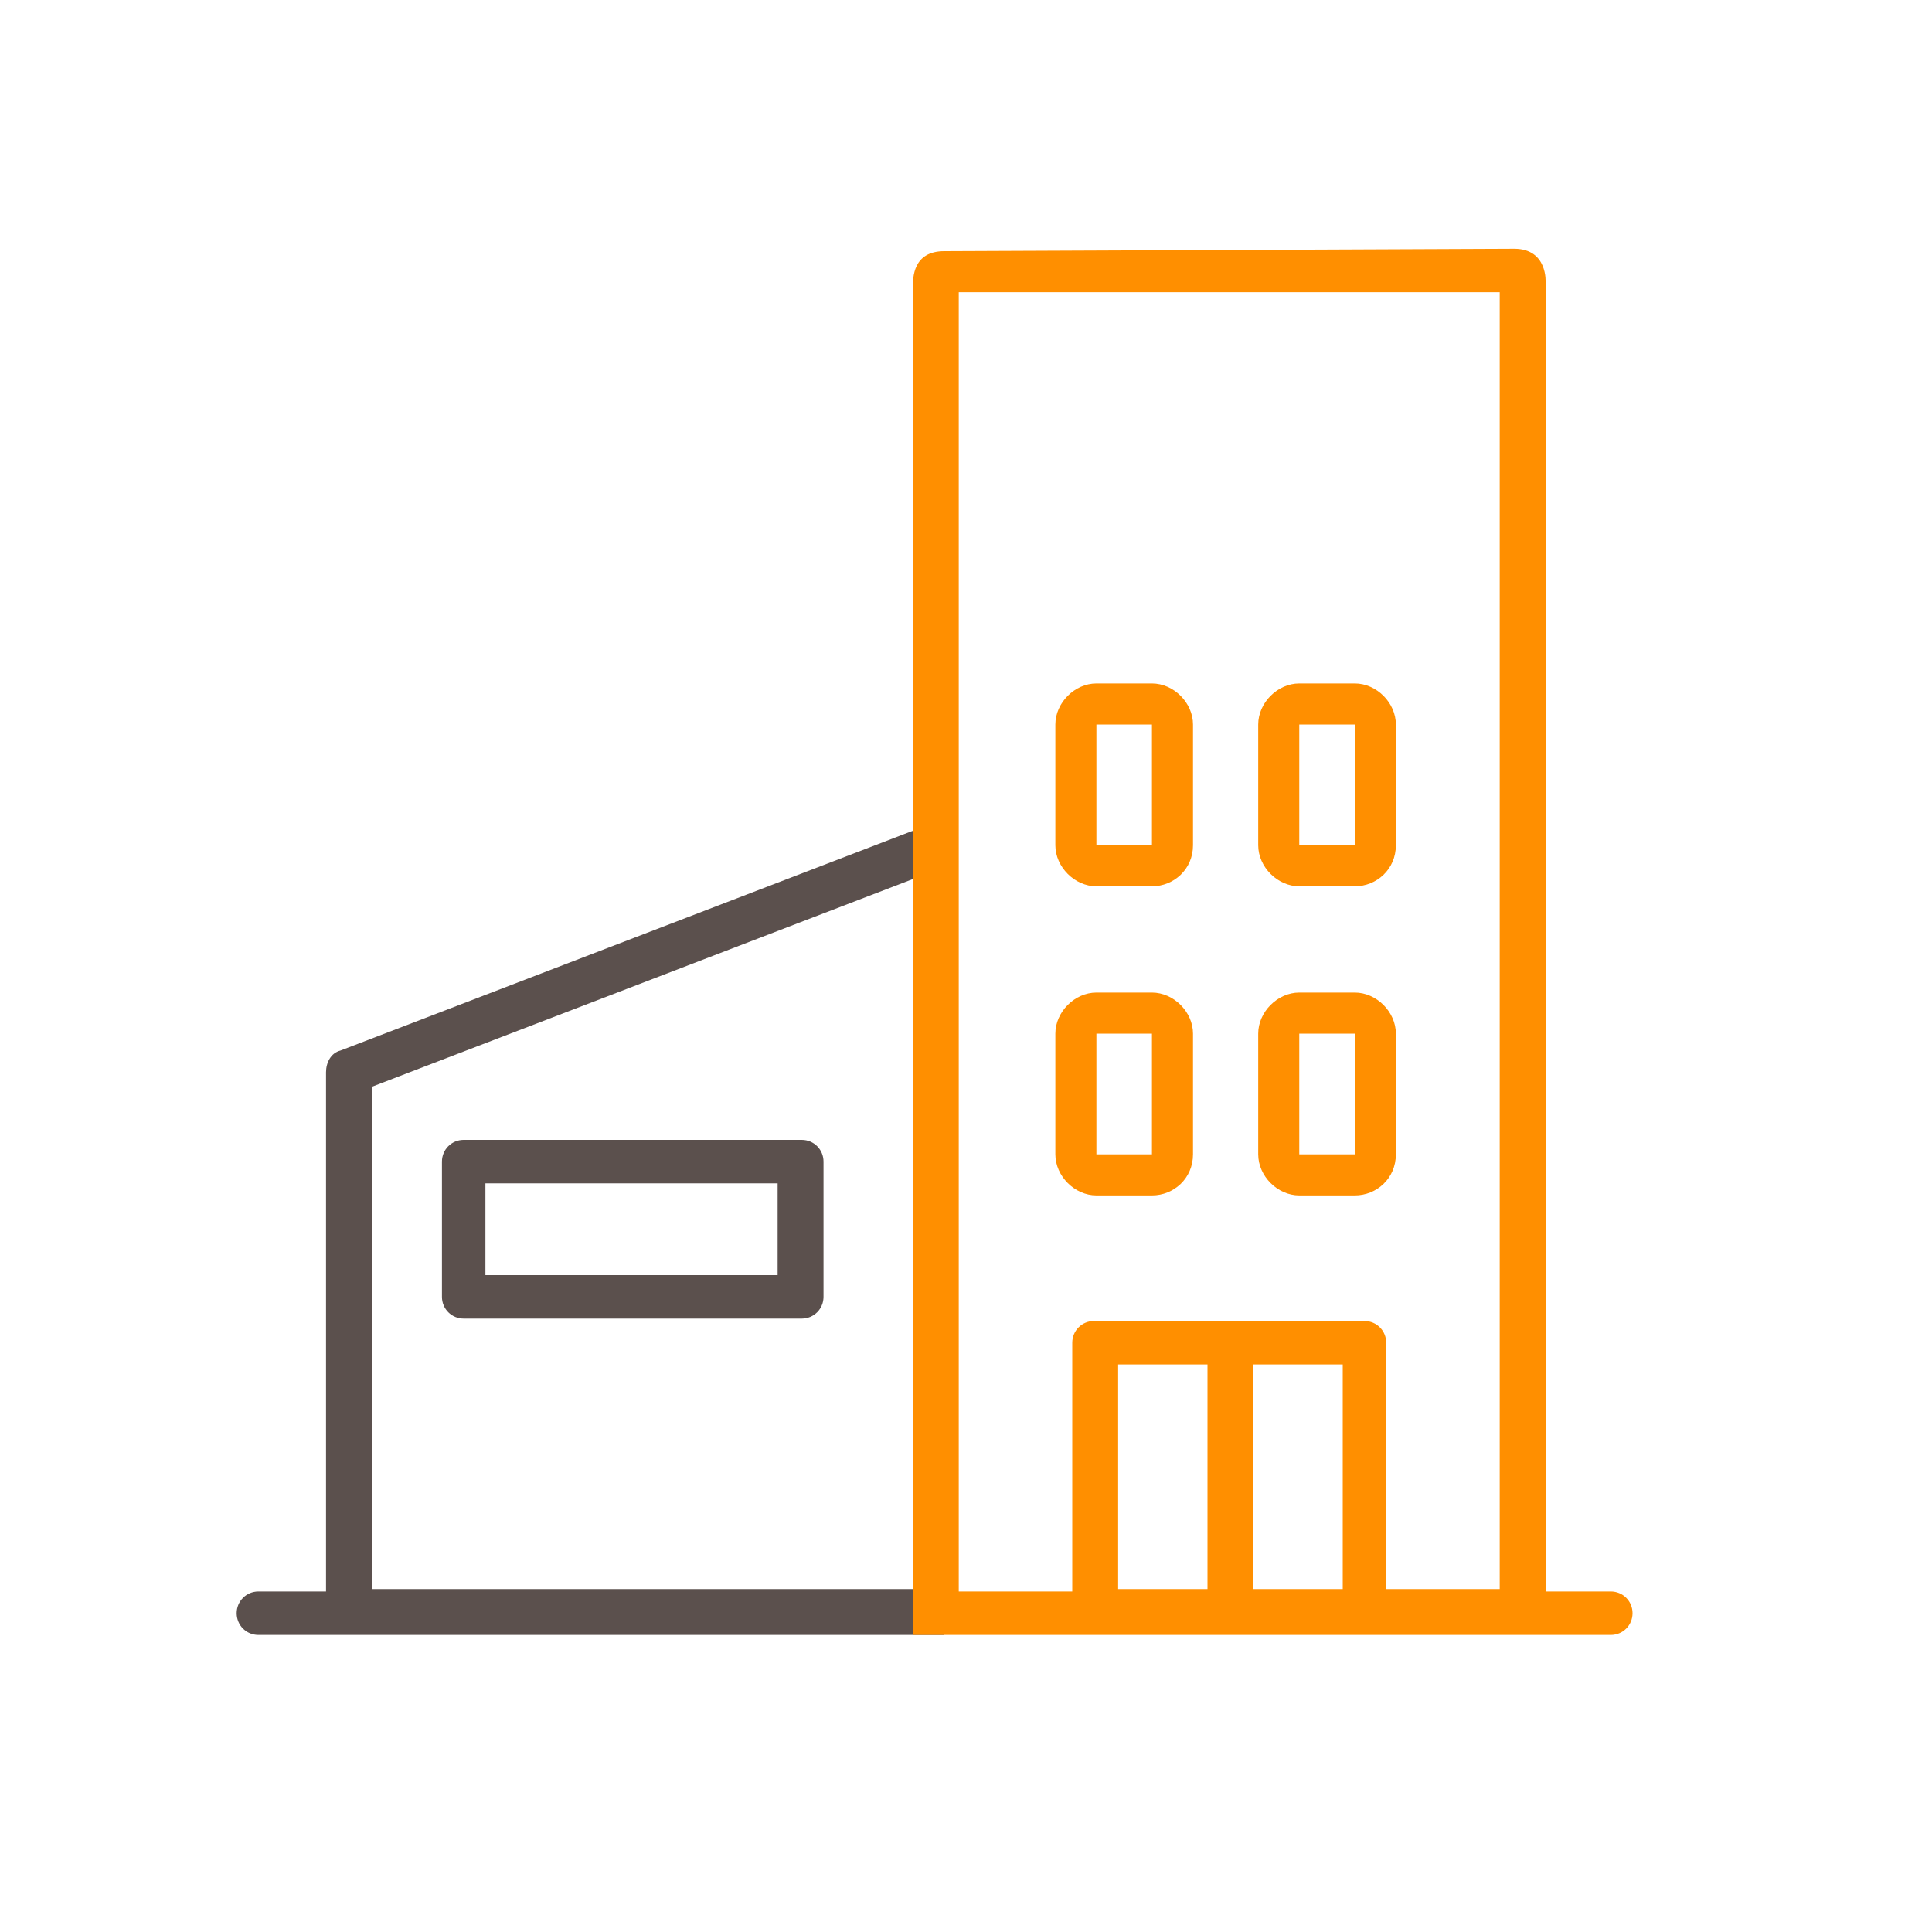 <?xml version="1.0" encoding="utf-8"?>
<!-- Generator: Adobe Illustrator 24.1.0, SVG Export Plug-In . SVG Version: 6.00 Build 0)  -->
<svg version="1.1" id="Calque_1" xmlns="http://www.w3.org/2000/svg" xmlns:xlink="http://www.w3.org/1999/xlink" x="0px" y="0px"
	 viewBox="0 0 80 80" style="enable-background:new 0 0 80 80;" xml:space="preserve">
<style type="text/css">
	.st0{fill:#FF8F00;}
	.st1{fill:#5B504D;}
</style>
<g>
	<path class="st0" d="M56.1,49.5h-2.3c-0.9,0-1.7-0.8-1.7-1.7v-5c0-0.9,0.8-1.7,1.7-1.7h2.3c0.9,0,1.7,0.8,1.7,1.7v5
		C57.8,48.8,57,49.5,56.1,49.5z M53.8,42.8v5h2.3l0,0v-5H53.8z"/>
</g>
<g>
	<path class="st0" d="M56.1,36.7h-2.3c-0.9,0-1.7-0.8-1.7-1.7v-5c0-0.9,0.8-1.7,1.7-1.7h2.3c0.9,0,1.7,0.8,1.7,1.7v5
		C57.8,36,57,36.7,56.1,36.7z M53.8,30v5h2.3l0,0v-5H53.8z"/>
</g>
<g>
	<path class="st0" d="M47.7,49.5h-2.3c-0.9,0-1.7-0.8-1.7-1.7v-5c0-0.9,0.8-1.7,1.7-1.7h2.3c0.9,0,1.7,0.8,1.7,1.7v5
		C49.4,48.8,48.6,49.5,47.7,49.5z M45.4,42.8v5h2.3l0,0v-5H45.4z"/>
</g>
<g>
	<path class="st0" d="M47.7,36.7h-2.3c-0.9,0-1.7-0.8-1.7-1.7v-5c0-0.9,0.8-1.7,1.7-1.7h2.3c0.9,0,1.7,0.8,1.7,1.7v5
		C49.4,36,48.6,36.7,47.7,36.7z M45.4,30v5h2.3l0,0v-5H45.4z"/>
</g>
<g>
	<path class="st1" d="M39.2,34.4h-1.4l-23.7,9.1c-0.4,0.1-0.6,0.5-0.6,0.9v21.5h-2.8c-0.5,0-0.9,0.4-0.9,0.9s0.4,0.9,0.9,0.9h28.4
		L39,65.8L39.2,34.4z M37.8,65.8H15.4V45l22.4-8.6V65.8z"/>
</g>
<g>
	<path class="st1" d="M33.2,47.2h-14c-0.5,0-0.9,0.4-0.9,0.9v5.6c0,0.5,0.4,0.9,0.9,0.9h14c0.5,0,0.9-0.4,0.9-0.9v-5.6
		C34.1,47.6,33.7,47.2,33.2,47.2z M32.2,52.8H20.1V49h12.1V52.8z"/>
</g>
<g>
	<path class="st0" d="M37.8,67.7h28.9c0.5,0,0.9-0.4,0.9-0.9s-0.4-0.9-0.9-0.9H64V11.7c0,0,0.1-1.4-1.3-1.4l-23.6,0.1
		c-1.3,0-1.3,1.1-1.3,1.5v22.5v2v29.5V67.7L37.8,67.7z M50,65.8h-3.7v-9.3H50V65.8z M55.6,65.8h-3.7v-9.3h3.7V65.8z M62.1,65.8h-4.7
		V55.6c0-0.5-0.4-0.9-0.9-0.9H45.3c-0.5,0-0.9,0.4-0.9,0.9v10.3h-4.7V12.1h22.4V65.8z"/>
</g>
</svg>
